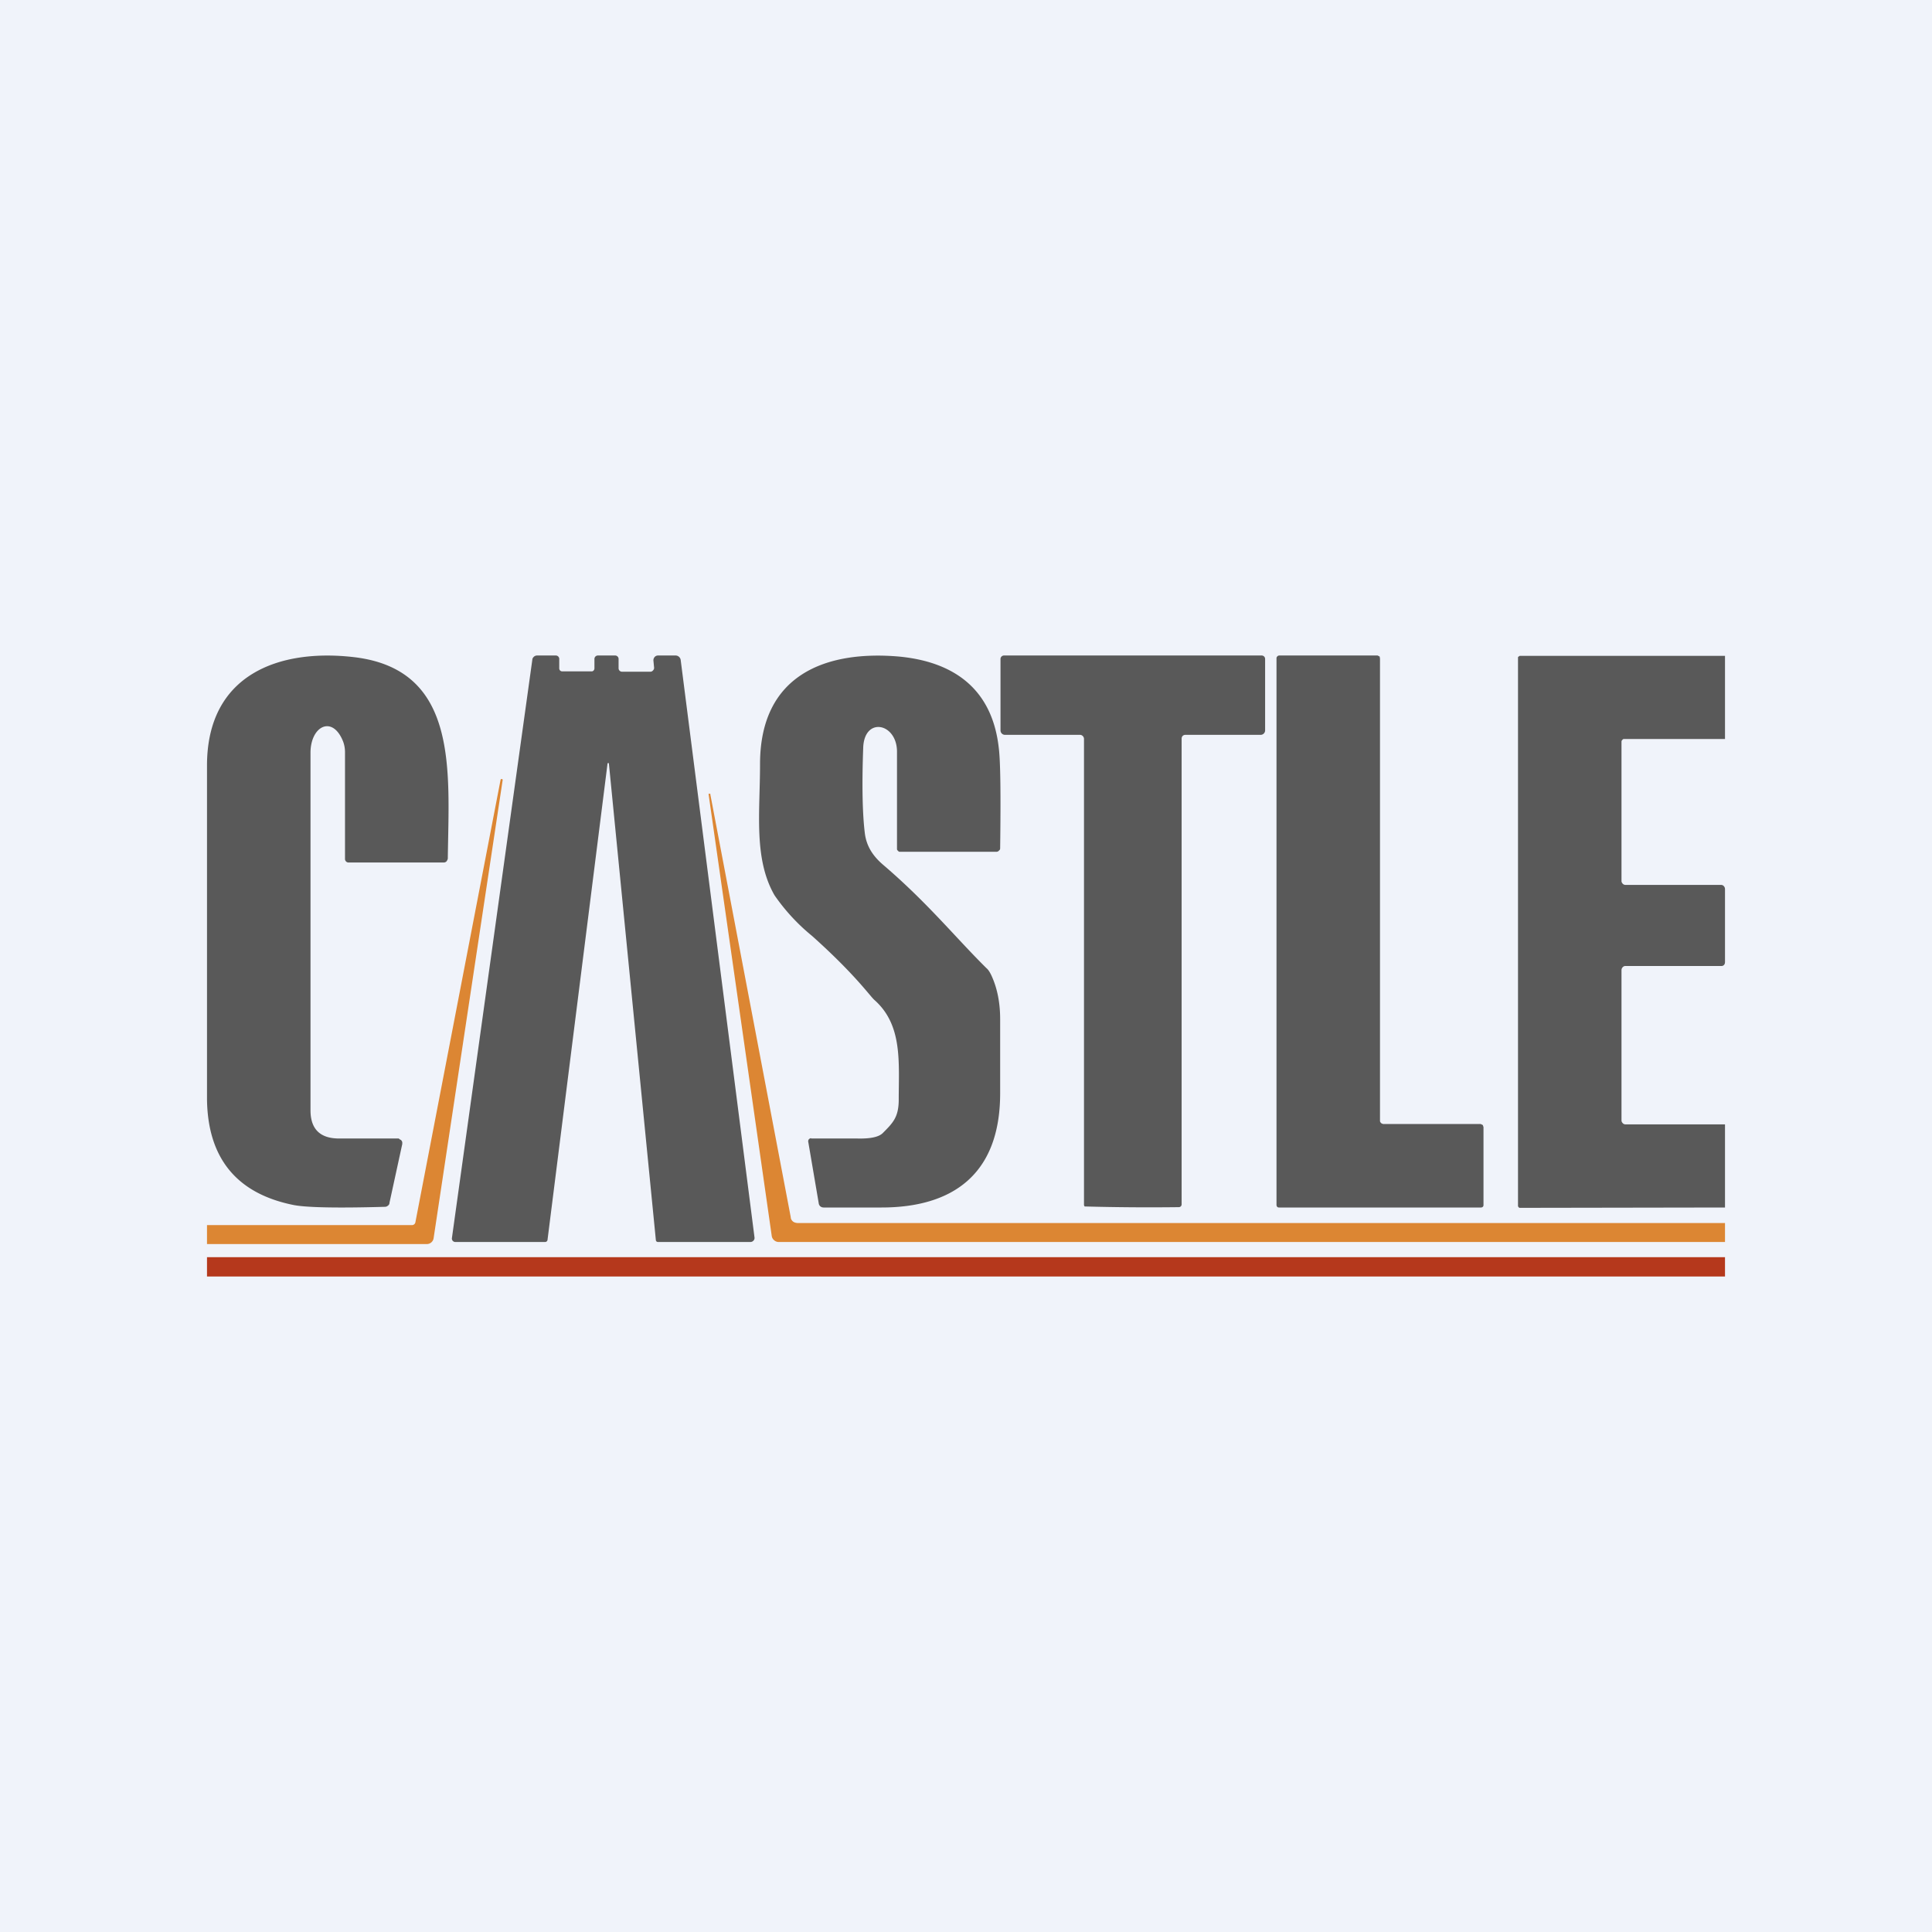 <!-- by TradingView --><svg width="56" height="56" viewBox="0 0 56 56" xmlns="http://www.w3.org/2000/svg"><path fill="#F0F3FA" d="M0 0h56v56H0z"/><path d="M12.85 25H10.1a.1.1 0 0 1-.07-.03.1.1 0 0 1-.03-.07v-3.1c0-.11-.02-.22-.06-.32-.31-.76-.94-.43-.94.34v10.36c0 .55.28.81.8.82h1.75c.02 0 .03.03.05.03a.11.11 0 0 1 .06.08v.05l-.37 1.7c0 .04-.02.07-.05.09a.13.13 0 0 1-.08.03c-1.39.04-2.27.02-2.64-.05-1.66-.33-2.5-1.36-2.52-3.07v-9.67c0-2.65 2.1-3.4 4.28-3.14 3.03.37 2.73 3.31 2.7 5.83 0 .03-.02.06-.04.09a.12.12 0 0 1-.09.03ZM17.65 22.13v-.01h-.04v.01l-1.74 13.81a.07.07 0 0 1-.07.06h-2.6a.1.1 0 0 1-.1-.12l2.33-16.76c0-.03.02-.06.04-.08a.14.14 0 0 1 .1-.04h.54a.1.1 0 0 1 .1.11v.26a.09.09 0 0 0 .03.07.09.09 0 0 0 .06.02h.84c.02 0 .04 0 .06-.02a.09.09 0 0 0 .03-.06v-.28a.1.1 0 0 1 .1-.1h.5a.1.1 0 0 1 .1.1v.27a.1.1 0 0 0 .1.1h.83a.1.1 0 0 0 .07-.04.1.1 0 0 0 .03-.07l-.02-.21a.14.14 0 0 1 .03-.1.13.13 0 0 1 .1-.05h.51a.15.15 0 0 1 .15.13l2.14 16.74a.11.11 0 0 1-.03.09.12.12 0 0 1-.09.04h-2.68a.06.06 0 0 1-.06-.06l-1.36-13.8ZM23.51 33h1.33c.38.01.62-.04.74-.15.3-.3.46-.46.47-.94 0-1.12.12-2.2-.71-2.93-.14-.13-.56-.74-1.8-1.85a5.7 5.7 0 0 1-1.09-1.18c-.61-1.06-.42-2.4-.42-3.8 0-2.6 1.91-3.3 4.02-3.12 1.6.15 2.71.94 2.9 2.65.05.39.06 1.36.04 2.9 0 .02 0 .05-.03.07a.1.1 0 0 1-.08.04h-2.8c-.02 0-.04-.01-.05-.03-.02-.01-.03-.03-.03-.05v-2.82c0-.84-.96-1.03-.98-.1-.04 1.1-.02 1.93.05 2.48.05.36.23.64.52.89 1.3 1.11 2.1 2.11 3 3 .06.05.1.12.14.2.17.36.26.79.26 1.28v2.15c0 2.37-1.4 3.31-3.44 3.31h-1.68a.15.15 0 0 1-.1-.04.15.15 0 0 1-.04-.09l-.3-1.76a.1.1 0 0 1 .01-.08.1.1 0 0 1 .07-.04ZM32.83 19h3.74a.1.1 0 0 1 .1.1v2.07a.13.13 0 0 1-.13.13h-2.17a.12.12 0 0 0-.09.03.12.12 0 0 0-.03.08v13.5a.08.08 0 0 1-.08.08 69.8 69.8 0 0 1-2.73-.02.08.08 0 0 1-.02-.06v-13.5a.12.12 0 0 0-.04-.08.11.11 0 0 0-.08-.03h-2.17a.13.13 0 0 1-.13-.13V19.1a.1.1 0 0 1 .03-.07.1.1 0 0 1 .07-.03h3.73ZM42.92 35h-5.84c-.02 0-.04 0-.06-.02a.09.09 0 0 1-.02-.06V19.09c0-.02 0-.04.02-.06a.08.08 0 0 1 .06-.03h2.85l.06.03.01.06v13.4c0 .03.02.05.04.07l.05.02h2.83l.06.03.02.06v2.25c0 .02 0 .04-.02.06a.08.08 0 0 1-.06.02ZM50 19v2.42h-2.93c-.02 0-.03.01-.05.03a.07.07 0 0 0-.02.05v4.04c0 .03.02.06.04.08.02.02.05.03.08.03h2.77a.1.1 0 0 1 .08.04.12.12 0 0 1 .03.08v2.11c0 .04-.01.07-.03.09a.1.1 0 0 1-.08.03h-2.78a.1.1 0 0 0-.07.03.12.12 0 0 0-.04.09v4.36c0 .03.02.06.04.08a.1.1 0 0 0 .07.03H50V35l-5.95.01c-.01 0-.02 0-.03-.02a.05.05 0 0 1-.02-.03v-15.9c0-.01 0-.02.02-.03l.03-.02H50Z" fill="#595959"/><path d="M6 36.06v-.55h5.95a.1.1 0 0 0 .09-.08l2.47-12.83a.03.03 0 0 1 .03-.02.03.03 0 0 1 .03.02v.01l-2 13.27a.2.2 0 0 1-.2.18H6ZM50 35.46V36H22.57a.2.2 0 0 1-.13-.05.2.2 0 0 1-.07-.12l-1.83-12.8a.02.02 0 0 1 0-.02.02.02 0 0 1 .02 0 .03.03 0 0 1 .03 0v.02l2.33 12.25c0 .05.03.1.07.13.04.03.1.04.14.04H50Z" fill="#DC8633"/><path d="M50 36.44V37H6v-.56h44Z" fill="#B5381C"/></svg>